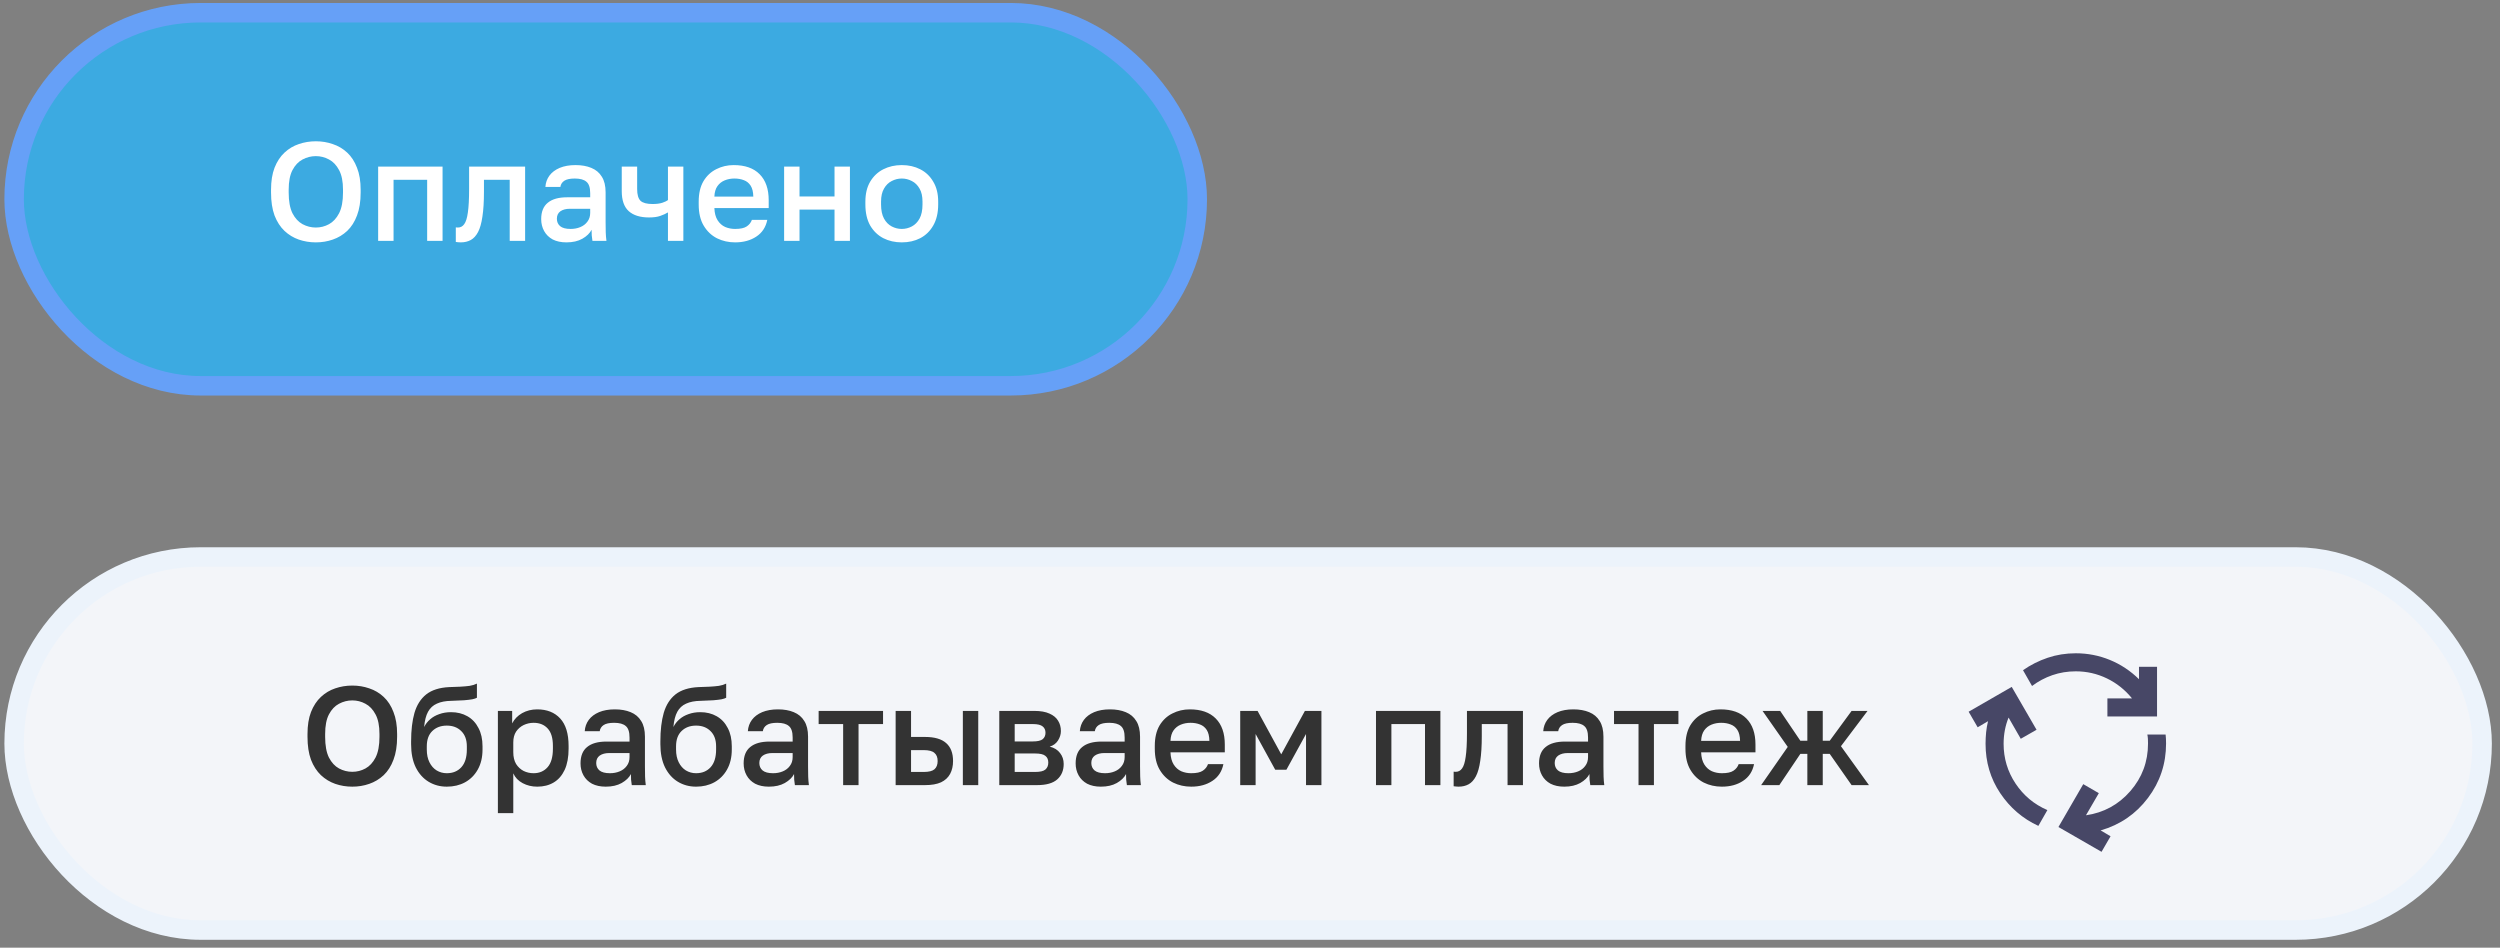 <svg width="277" height="105" viewBox="0 0 277 105" fill="none" xmlns="http://www.w3.org/2000/svg">
<rect x="0" y="0" width="277" height="105" fill="#808080" stroke="none"/>
<rect x="1.565" y="1.408" width="131.092" height="41.337" rx="20.669" fill="#3CAAE1" stroke="#66A0F7" stroke-width="2.157"/>
<rect x="1.565" y="61.714" width="273.454" height="41.337" rx="20.669" fill="#F3F5F9" stroke="#ECF3FB" stroke-width="2.157"/>
<path d="M34.996 26.855C34.334 26.855 33.703 26.752 33.103 26.545C32.514 26.338 31.986 26.018 31.521 25.583C31.055 25.139 30.688 24.57 30.419 23.877C30.161 23.173 30.031 22.325 30.031 21.332V21.022C30.031 20.071 30.161 19.259 30.419 18.587C30.688 17.904 31.055 17.345 31.521 16.911C31.986 16.477 32.514 16.161 33.103 15.965C33.703 15.758 34.334 15.654 34.996 15.654C35.658 15.654 36.283 15.758 36.873 15.965C37.473 16.161 38.005 16.477 38.471 16.911C38.936 17.345 39.298 17.904 39.557 18.587C39.826 19.259 39.96 20.071 39.96 21.022V21.332C39.96 22.325 39.826 23.173 39.557 23.877C39.298 24.57 38.936 25.139 38.471 25.583C38.005 26.018 37.473 26.338 36.873 26.545C36.283 26.752 35.658 26.855 34.996 26.855ZM34.996 25.211C35.513 25.211 35.999 25.087 36.454 24.839C36.909 24.59 37.281 24.187 37.571 23.628C37.861 23.06 38.005 22.294 38.005 21.332V21.022C38.005 20.112 37.861 19.388 37.571 18.85C37.281 18.302 36.909 17.909 36.454 17.671C35.999 17.423 35.513 17.299 34.996 17.299C34.479 17.299 33.987 17.423 33.522 17.671C33.067 17.909 32.695 18.302 32.405 18.85C32.126 19.388 31.986 20.112 31.986 21.022V21.332C31.986 22.294 32.126 23.06 32.405 23.628C32.695 24.187 33.067 24.59 33.522 24.839C33.987 25.087 34.479 25.211 34.996 25.211ZM41.899 26.685V18.462H49.036V26.685H47.329V19.921H43.606V26.685H41.899ZM51.046 26.855C50.964 26.855 50.871 26.85 50.767 26.84C50.674 26.84 50.586 26.829 50.503 26.809V25.195C50.535 25.206 50.612 25.211 50.736 25.211C51.026 25.211 51.258 25.087 51.434 24.839C51.62 24.59 51.755 24.161 51.838 23.551C51.931 22.93 51.977 22.062 51.977 20.945V18.462H58.183V26.685H56.476V19.921H53.622V21.255C53.622 22.351 53.565 23.267 53.451 24.001C53.348 24.725 53.187 25.294 52.97 25.707C52.753 26.121 52.484 26.416 52.163 26.592C51.843 26.767 51.471 26.855 51.046 26.855ZM62.757 26.855C62.167 26.855 61.661 26.747 61.236 26.53C60.823 26.302 60.507 25.992 60.29 25.599C60.073 25.206 59.964 24.766 59.964 24.28C59.964 23.463 60.208 22.858 60.694 22.465C61.18 22.062 61.893 21.86 62.834 21.86H65.394V21.41C65.394 20.79 65.255 20.365 64.975 20.138C64.706 19.9 64.277 19.781 63.688 19.781C63.16 19.781 62.772 19.864 62.524 20.029C62.276 20.195 62.131 20.422 62.09 20.712H60.43C60.461 20.236 60.611 19.817 60.88 19.455C61.149 19.093 61.526 18.809 62.012 18.602C62.509 18.395 63.093 18.292 63.765 18.292C64.438 18.292 65.022 18.395 65.518 18.602C66.025 18.809 66.413 19.135 66.682 19.579C66.961 20.014 67.101 20.593 67.101 21.317V24.59C67.101 25.025 67.106 25.407 67.116 25.738C67.127 26.059 67.152 26.374 67.194 26.685H65.642C65.611 26.447 65.586 26.245 65.565 26.08C65.555 25.914 65.549 25.707 65.549 25.459C65.353 25.842 65.011 26.173 64.525 26.452C64.05 26.721 63.46 26.855 62.757 26.855ZM63.222 25.366C63.615 25.366 63.972 25.299 64.293 25.164C64.624 25.03 64.887 24.828 65.084 24.559C65.291 24.29 65.394 23.965 65.394 23.582V23.132H63.145C62.71 23.132 62.359 23.225 62.09 23.411C61.831 23.598 61.702 23.872 61.702 24.233C61.702 24.575 61.821 24.849 62.059 25.056C62.307 25.263 62.695 25.366 63.222 25.366ZM74.009 26.685V23.535C73.771 23.68 73.487 23.809 73.156 23.923C72.835 24.037 72.422 24.094 71.915 24.094C70.932 24.094 70.183 23.861 69.665 23.396C69.148 22.93 68.89 22.191 68.89 21.177V18.462H70.596V20.945C70.596 21.565 70.72 22 70.969 22.248C71.227 22.486 71.672 22.605 72.303 22.605C72.737 22.605 73.099 22.558 73.389 22.465C73.689 22.361 73.895 22.263 74.009 22.17V18.462H75.716V26.685H74.009ZM81.449 26.855C80.725 26.855 80.058 26.705 79.448 26.405C78.838 26.095 78.346 25.63 77.974 25.009C77.602 24.389 77.416 23.603 77.416 22.651V22.341C77.416 21.431 77.591 20.676 77.943 20.076C78.305 19.476 78.781 19.031 79.37 18.742C79.96 18.442 80.601 18.292 81.294 18.292C82.545 18.292 83.502 18.628 84.164 19.3C84.836 19.972 85.172 20.934 85.172 22.186V23.055H79.153C79.174 23.613 79.293 24.063 79.51 24.404C79.727 24.745 80.006 24.994 80.348 25.149C80.689 25.294 81.056 25.366 81.449 25.366C82.039 25.366 82.468 25.273 82.737 25.087C83.016 24.901 83.207 24.658 83.311 24.358H85.017C84.852 25.175 84.443 25.795 83.792 26.219C83.15 26.643 82.37 26.855 81.449 26.855ZM81.372 19.781C80.989 19.781 80.632 19.848 80.301 19.983C79.97 20.117 79.701 20.329 79.494 20.619C79.287 20.908 79.174 21.296 79.153 21.782H83.466C83.456 21.265 83.357 20.862 83.171 20.572C82.985 20.283 82.737 20.081 82.427 19.967C82.116 19.843 81.765 19.781 81.372 19.781ZM86.88 26.685V18.462H88.587V21.767H92.465V18.462H94.172V26.685H92.465V23.225H88.587V26.685H86.88ZM99.917 26.855C99.162 26.855 98.48 26.7 97.869 26.39C97.259 26.069 96.773 25.599 96.411 24.978C96.059 24.347 95.884 23.572 95.884 22.651V22.341C95.884 21.472 96.059 20.738 96.411 20.138C96.773 19.528 97.259 19.067 97.869 18.757C98.48 18.447 99.162 18.292 99.917 18.292C100.683 18.292 101.365 18.447 101.965 18.757C102.575 19.067 103.056 19.528 103.408 20.138C103.77 20.738 103.951 21.472 103.951 22.341V22.651C103.951 23.572 103.77 24.347 103.408 24.978C103.056 25.599 102.575 26.069 101.965 26.39C101.365 26.7 100.683 26.855 99.917 26.855ZM99.917 25.366C100.31 25.366 100.683 25.273 101.034 25.087C101.386 24.901 101.67 24.611 101.887 24.218C102.105 23.815 102.213 23.292 102.213 22.651V22.341C102.213 21.751 102.105 21.27 101.887 20.898C101.67 20.515 101.386 20.236 101.034 20.06C100.683 19.874 100.31 19.781 99.917 19.781C99.524 19.781 99.152 19.874 98.8 20.06C98.448 20.236 98.164 20.515 97.947 20.898C97.73 21.27 97.621 21.751 97.621 22.341V22.651C97.621 23.292 97.73 23.815 97.947 24.218C98.164 24.611 98.448 24.901 98.8 25.087C99.152 25.273 99.524 25.366 99.917 25.366Z" fill="white"/>
<path d="M39.035 87.162C38.373 87.162 37.743 87.058 37.143 86.851C36.553 86.644 36.026 86.324 35.56 85.889C35.095 85.445 34.728 84.876 34.459 84.183C34.2 83.48 34.071 82.632 34.071 81.639V81.328C34.071 80.377 34.2 79.565 34.459 78.893C34.728 78.21 35.095 77.652 35.56 77.217C36.026 76.783 36.553 76.467 37.143 76.271C37.743 76.064 38.373 75.961 39.035 75.961C39.697 75.961 40.323 76.064 40.913 76.271C41.513 76.467 42.045 76.783 42.511 77.217C42.976 77.652 43.338 78.21 43.596 78.893C43.865 79.565 44 80.377 44 81.328V81.639C44 82.632 43.865 83.48 43.596 84.183C43.338 84.876 42.976 85.445 42.511 85.889C42.045 86.324 41.513 86.644 40.913 86.851C40.323 87.058 39.697 87.162 39.035 87.162ZM39.035 85.517C39.553 85.517 40.039 85.393 40.494 85.145C40.949 84.897 41.321 84.493 41.611 83.935C41.9 83.366 42.045 82.6 42.045 81.639V81.328C42.045 80.418 41.9 79.694 41.611 79.156C41.321 78.608 40.949 78.215 40.494 77.977C40.039 77.729 39.553 77.605 39.035 77.605C38.518 77.605 38.027 77.729 37.562 77.977C37.107 78.215 36.734 78.608 36.445 79.156C36.165 79.694 36.026 80.418 36.026 81.328V81.639C36.026 82.6 36.165 83.366 36.445 83.935C36.734 84.493 37.107 84.897 37.562 85.145C38.027 85.393 38.518 85.517 39.035 85.517ZM49.507 87.162C48.763 87.162 48.09 86.981 47.49 86.619C46.891 86.257 46.415 85.724 46.063 85.021C45.722 84.317 45.551 83.464 45.551 82.461V82.151C45.551 80.909 45.675 79.855 45.923 78.986C46.182 78.107 46.617 77.424 47.227 76.938C47.847 76.452 48.695 76.183 49.771 76.131C50.205 76.111 50.614 76.095 50.996 76.085C51.379 76.064 51.726 76.033 52.036 75.992C52.346 75.94 52.615 75.857 52.843 75.743V77.31C52.739 77.372 52.569 77.429 52.331 77.481C52.103 77.522 51.798 77.558 51.415 77.59C51.033 77.61 50.562 77.631 50.004 77.652C49.362 77.662 48.83 77.765 48.406 77.962C47.982 78.148 47.656 78.448 47.428 78.862C47.201 79.275 47.056 79.839 46.994 80.553C47.16 80.222 47.382 79.937 47.661 79.699C47.94 79.451 48.276 79.26 48.669 79.125C49.062 78.981 49.497 78.908 49.973 78.908C50.655 78.908 51.26 79.058 51.788 79.358C52.315 79.658 52.724 80.092 53.013 80.661C53.313 81.22 53.463 81.897 53.463 82.694V83.05C53.463 83.909 53.287 84.648 52.936 85.269C52.594 85.879 52.124 86.35 51.524 86.681C50.934 87.001 50.262 87.162 49.507 87.162ZM49.507 85.672C50.179 85.672 50.717 85.45 51.121 85.005C51.524 84.56 51.726 83.909 51.726 83.05V82.694C51.726 81.97 51.519 81.406 51.105 81.003C50.702 80.599 50.169 80.397 49.507 80.397C48.845 80.397 48.307 80.599 47.894 81.003C47.49 81.396 47.289 81.959 47.289 82.694V83.05C47.289 83.599 47.387 84.069 47.584 84.462C47.78 84.855 48.044 85.155 48.375 85.362C48.716 85.569 49.093 85.672 49.507 85.672ZM55.166 90.094V78.769H56.748V80.149C56.996 79.674 57.363 79.296 57.849 79.017C58.346 78.738 58.904 78.598 59.525 78.598C60.6 78.598 61.449 78.934 62.069 79.606C62.69 80.279 63 81.292 63 82.647V82.957C63 83.888 62.855 84.669 62.566 85.3C62.276 85.92 61.873 86.386 61.355 86.696C60.838 87.006 60.228 87.162 59.525 87.162C58.935 87.162 58.398 87.032 57.911 86.774C57.425 86.515 57.079 86.153 56.872 85.688V90.094H55.166ZM59.121 85.672C59.763 85.672 60.28 85.45 60.673 85.005C61.066 84.56 61.262 83.878 61.262 82.957V82.647C61.262 81.778 61.071 81.137 60.688 80.723C60.306 80.299 59.783 80.087 59.121 80.087C58.739 80.087 58.372 80.17 58.02 80.335C57.679 80.501 57.4 80.744 57.182 81.065C56.975 81.385 56.872 81.783 56.872 82.259V83.345C56.872 83.862 56.975 84.297 57.182 84.648C57.4 84.99 57.679 85.248 58.02 85.424C58.361 85.59 58.728 85.672 59.121 85.672ZM67.115 87.162C66.525 87.162 66.018 87.053 65.594 86.836C65.181 86.608 64.865 86.298 64.648 85.905C64.431 85.512 64.322 85.072 64.322 84.586C64.322 83.769 64.565 83.164 65.051 82.771C65.537 82.368 66.251 82.166 67.192 82.166H69.752V81.716C69.752 81.096 69.612 80.672 69.333 80.444C69.064 80.206 68.635 80.087 68.046 80.087C67.518 80.087 67.13 80.17 66.882 80.335C66.634 80.501 66.489 80.728 66.448 81.018H64.788C64.819 80.542 64.969 80.124 65.237 79.761C65.506 79.4 65.884 79.115 66.37 78.908C66.867 78.701 67.451 78.598 68.123 78.598C68.795 78.598 69.38 78.701 69.876 78.908C70.383 79.115 70.771 79.441 71.04 79.886C71.319 80.32 71.459 80.899 71.459 81.623V84.897C71.459 85.331 71.464 85.714 71.474 86.045C71.484 86.365 71.51 86.681 71.552 86.991H70C69.969 86.753 69.943 86.551 69.923 86.386C69.912 86.22 69.907 86.013 69.907 85.765C69.711 86.148 69.369 86.479 68.883 86.758C68.407 87.027 67.818 87.162 67.115 87.162ZM67.58 85.672C67.973 85.672 68.33 85.605 68.651 85.471C68.981 85.336 69.245 85.134 69.442 84.865C69.649 84.597 69.752 84.271 69.752 83.888V83.438H67.503C67.068 83.438 66.716 83.531 66.448 83.718C66.189 83.904 66.06 84.178 66.06 84.54C66.06 84.881 66.179 85.155 66.417 85.362C66.665 85.569 67.053 85.672 67.58 85.672ZM77.126 87.162C76.381 87.162 75.709 86.981 75.109 86.619C74.509 86.257 74.034 85.724 73.682 85.021C73.341 84.317 73.17 83.464 73.17 82.461V82.151C73.17 80.909 73.294 79.855 73.542 78.986C73.801 78.107 74.235 77.424 74.845 76.938C75.466 76.452 76.314 76.183 77.39 76.131C77.824 76.111 78.233 76.095 78.615 76.085C78.998 76.064 79.344 76.033 79.655 75.992C79.965 75.94 80.234 75.857 80.461 75.743V77.31C80.358 77.372 80.187 77.429 79.949 77.481C79.722 77.522 79.417 77.558 79.034 77.59C78.651 77.61 78.181 77.631 77.622 77.652C76.981 77.662 76.448 77.765 76.024 77.962C75.6 78.148 75.275 78.448 75.047 78.862C74.82 79.275 74.675 79.839 74.613 80.553C74.778 80.222 75.001 79.937 75.28 79.699C75.559 79.451 75.895 79.26 76.288 79.125C76.681 78.981 77.116 78.908 77.591 78.908C78.274 78.908 78.879 79.058 79.406 79.358C79.934 79.658 80.342 80.092 80.632 80.661C80.932 81.22 81.082 81.897 81.082 82.694V83.05C81.082 83.909 80.906 84.648 80.555 85.269C80.213 85.879 79.743 86.35 79.143 86.681C78.553 87.001 77.881 87.162 77.126 87.162ZM77.126 85.672C77.798 85.672 78.336 85.45 78.739 85.005C79.143 84.56 79.344 83.909 79.344 83.05V82.694C79.344 81.97 79.138 81.406 78.724 81.003C78.32 80.599 77.788 80.397 77.126 80.397C76.464 80.397 75.926 80.599 75.513 81.003C75.109 81.396 74.907 81.959 74.907 82.694V83.05C74.907 83.599 75.006 84.069 75.202 84.462C75.399 84.855 75.662 85.155 75.993 85.362C76.335 85.569 76.712 85.672 77.126 85.672ZM85.189 87.162C84.599 87.162 84.093 87.053 83.668 86.836C83.255 86.608 82.939 86.298 82.722 85.905C82.505 85.512 82.396 85.072 82.396 84.586C82.396 83.769 82.639 83.164 83.126 82.771C83.612 82.368 84.325 82.166 85.266 82.166H87.826V81.716C87.826 81.096 87.686 80.672 87.407 80.444C87.138 80.206 86.709 80.087 86.12 80.087C85.592 80.087 85.204 80.17 84.956 80.335C84.708 80.501 84.563 80.728 84.522 81.018H82.862C82.893 80.542 83.043 80.124 83.312 79.761C83.581 79.4 83.958 79.115 84.444 78.908C84.941 78.701 85.525 78.598 86.197 78.598C86.87 78.598 87.454 78.701 87.95 78.908C88.457 79.115 88.845 79.441 89.114 79.886C89.393 80.32 89.533 80.899 89.533 81.623V84.897C89.533 85.331 89.538 85.714 89.548 86.045C89.558 86.365 89.584 86.681 89.626 86.991H88.074C88.043 86.753 88.017 86.551 87.997 86.386C87.987 86.22 87.981 86.013 87.981 85.765C87.785 86.148 87.444 86.479 86.957 86.758C86.482 87.027 85.892 87.162 85.189 87.162ZM85.654 85.672C86.047 85.672 86.404 85.605 86.725 85.471C87.056 85.336 87.319 85.134 87.516 84.865C87.723 84.597 87.826 84.271 87.826 83.888V83.438H85.577C85.142 83.438 84.791 83.531 84.522 83.718C84.263 83.904 84.134 84.178 84.134 84.54C84.134 84.881 84.253 85.155 84.491 85.362C84.739 85.569 85.127 85.672 85.654 85.672ZM93.42 86.991V80.227H90.705V78.769H97.841V80.227H95.126V86.991H93.42ZM99.237 86.991V78.769H100.944V81.654H102.495C103.55 81.654 104.331 81.882 104.838 82.337C105.344 82.781 105.598 83.443 105.598 84.323C105.598 84.871 105.489 85.346 105.272 85.75C105.055 86.153 104.719 86.463 104.264 86.681C103.809 86.888 103.219 86.991 102.495 86.991H99.237ZM100.944 85.533H102.34C102.909 85.533 103.307 85.434 103.535 85.238C103.772 85.031 103.891 84.726 103.891 84.323C103.891 83.919 103.772 83.619 103.535 83.423C103.307 83.216 102.909 83.112 102.34 83.112H100.944V85.533ZM106.684 86.991V78.769H108.39V86.991H106.684ZM110.721 86.991V78.769H114.6C115.292 78.769 115.851 78.867 116.275 79.063C116.709 79.249 117.03 79.513 117.237 79.855C117.444 80.186 117.547 80.568 117.547 81.003C117.547 81.365 117.439 81.716 117.221 82.058C117.004 82.388 116.699 82.611 116.306 82.725C116.813 82.849 117.195 83.087 117.454 83.438C117.723 83.779 117.857 84.183 117.857 84.648C117.857 85.362 117.62 85.931 117.144 86.355C116.668 86.779 115.923 86.991 114.91 86.991H110.721ZM112.428 85.533H114.677C115.236 85.533 115.618 85.445 115.825 85.269C116.042 85.083 116.151 84.824 116.151 84.493C116.151 84.162 116.042 83.914 115.825 83.749C115.618 83.573 115.236 83.485 114.677 83.485H112.428V85.533ZM112.428 82.151H114.444C114.961 82.151 115.323 82.068 115.53 81.902C115.737 81.727 115.841 81.489 115.841 81.189C115.841 80.889 115.737 80.656 115.53 80.491C115.323 80.315 114.961 80.227 114.444 80.227H112.428V82.151ZM121.973 87.162C121.384 87.162 120.877 87.053 120.453 86.836C120.039 86.608 119.724 86.298 119.507 85.905C119.29 85.512 119.181 85.072 119.181 84.586C119.181 83.769 119.424 83.164 119.91 82.771C120.396 82.368 121.11 82.166 122.051 82.166H124.611V81.716C124.611 81.096 124.471 80.672 124.192 80.444C123.923 80.206 123.494 80.087 122.904 80.087C122.377 80.087 121.989 80.17 121.741 80.335C121.492 80.501 121.348 80.728 121.306 81.018H119.646C119.677 80.542 119.827 80.124 120.096 79.761C120.365 79.4 120.743 79.115 121.229 78.908C121.725 78.701 122.31 78.598 122.982 78.598C123.654 78.598 124.238 78.701 124.735 78.908C125.242 79.115 125.629 79.441 125.898 79.886C126.178 80.32 126.317 80.899 126.317 81.623V84.897C126.317 85.331 126.322 85.714 126.333 86.045C126.343 86.365 126.369 86.681 126.41 86.991H124.859C124.828 86.753 124.802 86.551 124.781 86.386C124.771 86.22 124.766 86.013 124.766 85.765C124.569 86.148 124.228 86.479 123.742 86.758C123.266 87.027 122.677 87.162 121.973 87.162ZM122.439 85.672C122.832 85.672 123.189 85.605 123.509 85.471C123.84 85.336 124.104 85.134 124.3 84.865C124.507 84.597 124.611 84.271 124.611 83.888V83.438H122.361C121.927 83.438 121.575 83.531 121.306 83.718C121.048 83.904 120.918 84.178 120.918 84.54C120.918 84.881 121.037 85.155 121.275 85.362C121.523 85.569 121.911 85.672 122.439 85.672ZM131.985 87.162C131.261 87.162 130.594 87.012 129.983 86.712C129.373 86.401 128.882 85.936 128.51 85.315C128.137 84.695 127.951 83.909 127.951 82.957V82.647C127.951 81.737 128.127 80.982 128.478 80.382C128.84 79.782 129.316 79.337 129.906 79.048C130.495 78.748 131.137 78.598 131.829 78.598C133.081 78.598 134.038 78.934 134.7 79.606C135.372 80.279 135.708 81.24 135.708 82.492V83.361H129.689C129.709 83.919 129.828 84.369 130.045 84.71C130.263 85.052 130.542 85.3 130.883 85.455C131.224 85.6 131.592 85.672 131.985 85.672C132.574 85.672 133.003 85.579 133.272 85.393C133.551 85.207 133.743 84.964 133.846 84.664H135.553C135.387 85.481 134.979 86.101 134.327 86.525C133.686 86.95 132.905 87.162 131.985 87.162ZM131.907 80.087C131.524 80.087 131.168 80.154 130.837 80.289C130.506 80.423 130.237 80.635 130.03 80.925C129.823 81.215 129.709 81.602 129.689 82.088H134.001C133.991 81.571 133.893 81.168 133.707 80.879C133.52 80.589 133.272 80.387 132.962 80.273C132.652 80.149 132.3 80.087 131.907 80.087ZM137.416 86.991V78.769H139.339L141.961 83.578L144.583 78.769H146.414V86.991H144.707V81.328L142.535 85.284H141.294L139.122 81.328V86.991H137.416ZM152.46 86.991V78.769H159.596V86.991H157.89V80.227H154.166V86.991H152.46ZM161.607 87.162C161.524 87.162 161.431 87.156 161.328 87.146C161.234 87.146 161.147 87.136 161.064 87.115V85.502C161.095 85.512 161.172 85.517 161.296 85.517C161.586 85.517 161.819 85.393 161.995 85.145C162.181 84.897 162.315 84.467 162.398 83.857C162.491 83.237 162.538 82.368 162.538 81.251V78.769H168.743V86.991H167.037V80.227H164.182V81.561C164.182 82.657 164.125 83.573 164.011 84.307C163.908 85.031 163.748 85.6 163.53 86.013C163.313 86.427 163.044 86.722 162.724 86.898C162.403 87.074 162.031 87.162 161.607 87.162ZM173.317 87.162C172.728 87.162 172.221 87.053 171.797 86.836C171.383 86.608 171.068 86.298 170.851 85.905C170.633 85.512 170.525 85.072 170.525 84.586C170.525 83.769 170.768 83.164 171.254 82.771C171.74 82.368 172.454 82.166 173.395 82.166H175.955V81.716C175.955 81.096 175.815 80.672 175.536 80.444C175.267 80.206 174.838 80.087 174.248 80.087C173.721 80.087 173.333 80.17 173.085 80.335C172.836 80.501 172.692 80.728 172.65 81.018H170.99C171.021 80.542 171.171 80.124 171.44 79.761C171.709 79.4 172.086 79.115 172.573 78.908C173.069 78.701 173.653 78.598 174.326 78.598C174.998 78.598 175.582 78.701 176.079 78.908C176.585 79.115 176.973 79.441 177.242 79.886C177.521 80.32 177.661 80.899 177.661 81.623V84.897C177.661 85.331 177.666 85.714 177.677 86.045C177.687 86.365 177.713 86.681 177.754 86.991H176.203C176.172 86.753 176.146 86.551 176.125 86.386C176.115 86.22 176.11 86.013 176.11 85.765C175.913 86.148 175.572 86.479 175.086 86.758C174.61 87.027 174.021 87.162 173.317 87.162ZM173.783 85.672C174.176 85.672 174.532 85.605 174.853 85.471C175.184 85.336 175.448 85.134 175.644 84.865C175.851 84.597 175.955 84.271 175.955 83.888V83.438H173.705C173.271 83.438 172.919 83.531 172.65 83.718C172.392 83.904 172.262 84.178 172.262 84.54C172.262 84.881 172.381 85.155 172.619 85.362C172.867 85.569 173.255 85.672 173.783 85.672ZM181.548 86.991V80.227H178.833V78.769H185.969V80.227H183.255V86.991H181.548ZM190.782 87.162C190.058 87.162 189.391 87.012 188.781 86.712C188.171 86.401 187.68 85.936 187.307 85.315C186.935 84.695 186.749 83.909 186.749 82.957V82.647C186.749 81.737 186.925 80.982 187.276 80.382C187.638 79.782 188.114 79.337 188.703 79.048C189.293 78.748 189.934 78.598 190.627 78.598C191.879 78.598 192.835 78.934 193.497 79.606C194.169 80.279 194.506 81.24 194.506 82.492V83.361H188.486C188.507 83.919 188.626 84.369 188.843 84.71C189.06 85.052 189.34 85.3 189.681 85.455C190.022 85.6 190.389 85.672 190.782 85.672C191.372 85.672 191.801 85.579 192.07 85.393C192.349 85.207 192.541 84.964 192.644 84.664H194.35C194.185 85.481 193.776 86.101 193.125 86.525C192.484 86.95 191.703 87.162 190.782 87.162ZM190.705 80.087C190.322 80.087 189.965 80.154 189.634 80.289C189.303 80.423 189.034 80.635 188.828 80.925C188.621 81.215 188.507 81.602 188.486 82.088H192.799C192.789 81.571 192.691 81.168 192.504 80.879C192.318 80.589 192.07 80.387 191.76 80.273C191.449 80.149 191.098 80.087 190.705 80.087ZM195.135 86.991L198.082 82.756L195.29 78.769H197.245L199.478 82.073H200.254V78.769H201.961V82.073H202.736L205.157 78.769H206.925L203.977 82.678L207.08 86.991H205.157L202.736 83.531H201.961V86.991H200.254V83.531H199.478L197.151 86.991H195.135Z" fill="#333333"/>
<g clip-path="url(#clip0_1274_2789)">
<path d="M225.85 91.508C224.117 90.708 222.708 89.5 221.625 87.883C220.542 86.267 220 84.442 220 82.408C220 81.975 220.021 81.55 220.063 81.133C220.105 80.717 220.176 80.308 220.275 79.908L219.125 80.583L218.125 78.858L222.9 76.108L225.65 80.858L223.9 81.858L222.55 79.508C222.367 79.958 222.229 80.425 222.138 80.908C222.047 81.392 222.001 81.892 222 82.408C222 84.025 222.442 85.496 223.325 86.821C224.208 88.147 225.383 89.126 226.85 89.758L225.85 91.508ZM233.5 79.383V77.383H236.225C235.458 76.433 234.533 75.696 233.45 75.171C232.367 74.647 231.217 74.384 230 74.383C229.083 74.383 228.217 74.525 227.4 74.808C226.583 75.092 225.833 75.492 225.15 76.008L224.15 74.258C224.983 73.675 225.892 73.217 226.875 72.883C227.858 72.55 228.9 72.383 230 72.383C231.317 72.383 232.575 72.629 233.775 73.121C234.975 73.613 236.05 74.325 237 75.257V73.883H239V79.383H233.5ZM232.85 94.383L228.075 91.633L230.825 86.883L232.55 87.883L231.125 90.333C233.092 90.05 234.729 89.158 236.038 87.658C237.347 86.158 238.001 84.4 238 82.383C238 82.2 237.996 82.029 237.988 81.87C237.98 81.712 237.959 81.549 237.925 81.383H239.95C239.967 81.55 239.979 81.713 239.988 81.871C239.997 82.03 240.001 82.201 240 82.383C240 84.633 239.329 86.646 237.987 88.421C236.645 90.197 234.899 91.392 232.75 92.008L233.85 92.658L232.85 94.383Z" fill="#474766"/>
</g>
<defs>
<clipPath id="clip0_1274_2789">
<rect width="24" height="24" fill="white" transform="translate(218 70.383)"/>
</clipPath>
</defs>
</svg>
